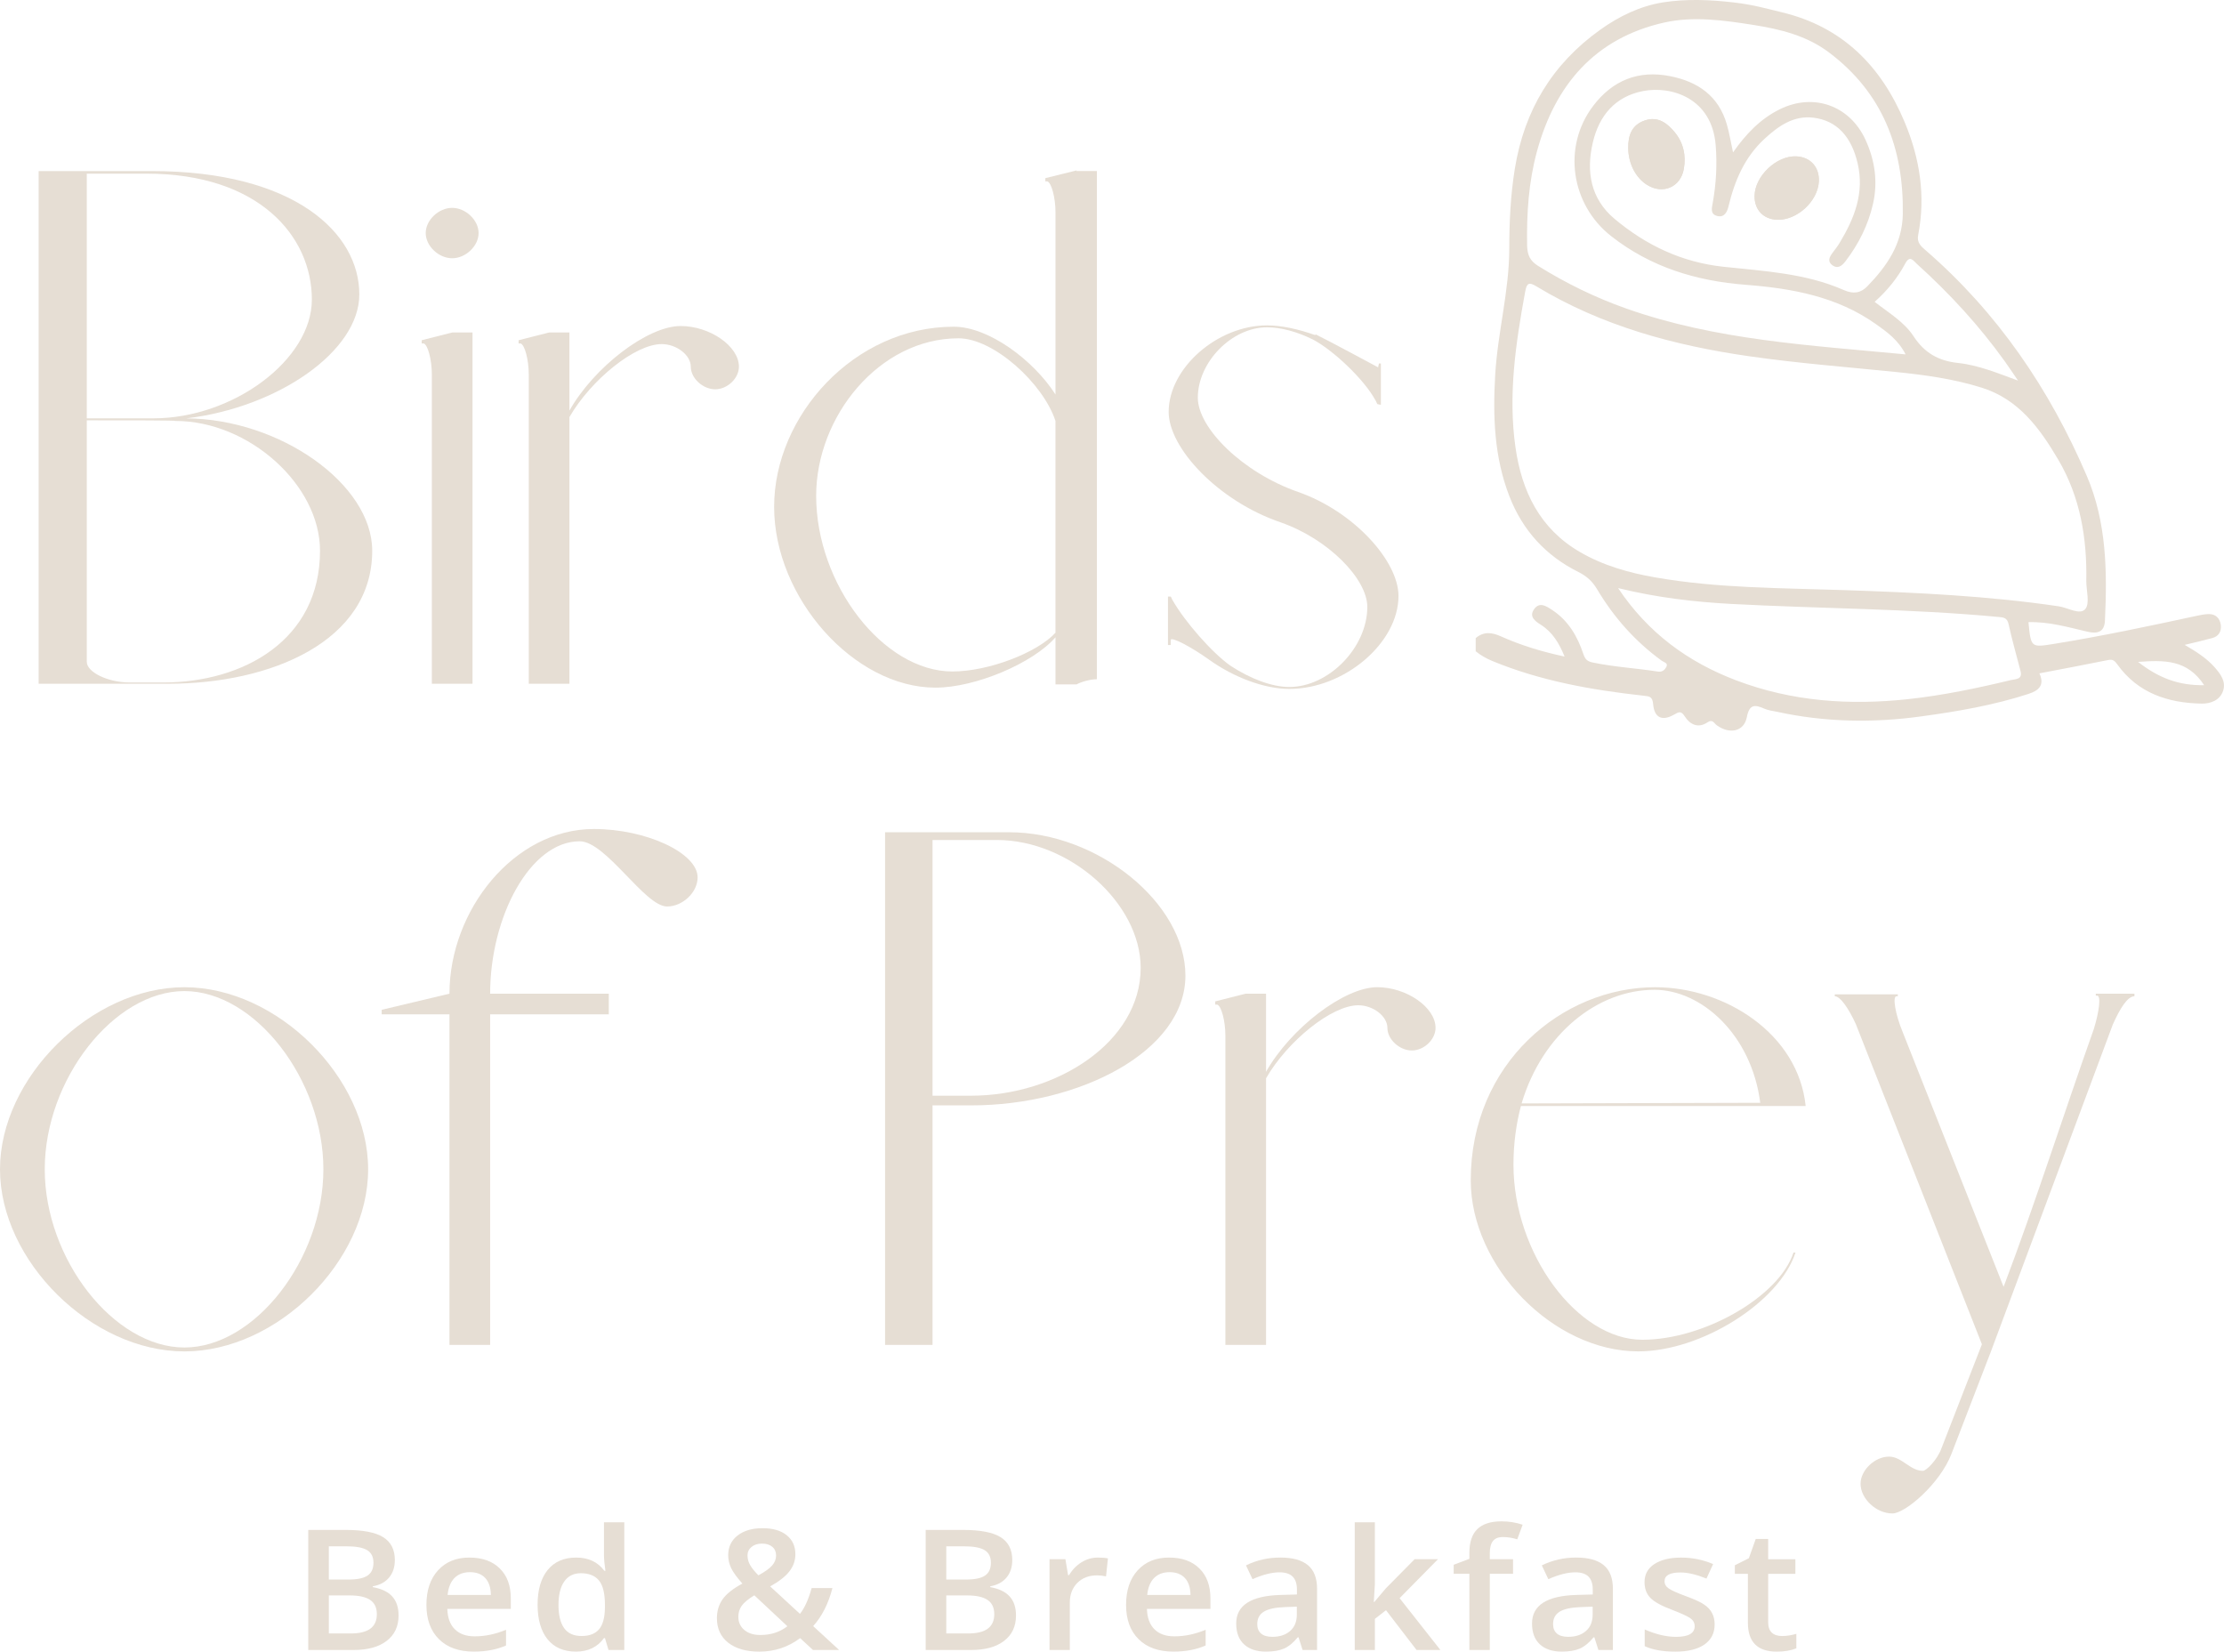 <svg xmlns="http://www.w3.org/2000/svg" xmlns:xlink="http://www.w3.org/1999/xlink" id="Laag_1" x="0px" y="0px" viewBox="0 0 911.03 676.55" style="enable-background:new 0 0 911.03 676.55;" xml:space="preserve"><style type="text/css">	.st0{fill:#E6DED4;}</style><g>	<g>		<path class="st0" d="M126.27,675.88v-49.17h15.3c7.09,0,12.22,0.99,15.4,2.97s4.77,5.1,4.77,9.36c0,2.89-0.78,5.28-2.35,7.17   c-1.57,1.89-3.79,3.09-6.67,3.59v0.34c3.58,0.65,6.24,1.92,7.96,3.83c1.73,1.91,2.59,4.5,2.59,7.79c0,4.43-1.62,7.9-4.86,10.39   c-3.24,2.49-7.74,3.74-13.5,3.74H126.27z M134.7,633.43v13.6h8.12c3.56,0,6.14-0.54,7.75-1.63c1.61-1.08,2.41-2.83,2.41-5.25   s-0.87-4.14-2.61-5.18c-1.74-1.03-4.53-1.55-8.38-1.55H134.7z M143.26,653.54h-8.55v15.58h8.95c3.58,0,6.26-0.65,8.04-1.96   c1.78-1.31,2.67-3.29,2.67-5.94c0-2.65-0.92-4.6-2.75-5.83C149.78,654.15,147,653.54,143.26,653.54z"></path>		<path class="st0" d="M194.06,676.55c-6.07,0-10.82-1.69-14.24-5.08c-3.43-3.39-5.14-8.07-5.14-14.05s1.59-10.71,4.77-14.18   c3.18-3.47,7.44-5.21,12.79-5.21c5.35,0,9.51,1.49,12.5,4.48c3.01,2.94,4.51,7.04,4.51,12.29v4.26h-26.01   c0.1,3.61,1.12,6.39,3.06,8.33c1.94,1.94,4.66,2.91,8.16,2.91c4.26,0,8.54-0.9,12.83-2.69v6.43   C203.52,675.72,199.11,676.55,194.06,676.55z M198.77,646.4c-1.49-1.59-3.57-2.39-6.24-2.39c-2.67,0-4.79,0.8-6.36,2.39   c-1.57,1.59-2.51,3.91-2.82,6.95h17.73C201.03,650.31,200.26,647.99,198.77,646.4z"></path>		<path class="st0" d="M247.41,671.02c-2.67,3.69-6.5,5.53-11.5,5.53c-5,0-8.87-1.68-11.61-5.04c-2.72-3.39-4.08-8.11-4.08-14.18   c0-6.07,1.37-10.8,4.12-14.22c2.77-3.39,6.67-5.08,11.69-5.08c5.02,0,8.87,1.81,11.53,5.42H248c-0.39-2.69-0.59-4.81-0.59-6.35   v-13.53h8.32v52.31h-6.47l-1.45-4.86H247.41z M231.13,647.84c-1.57,2.25-2.35,5.46-2.35,9.62s0.77,7.32,2.31,9.47   c1.54,2.16,3.92,3.23,7.14,3.23s5.6-0.92,7.16-2.75c1.56-1.83,2.36-4.79,2.41-8.88v-1.12c0-4.66-0.81-7.98-2.43-9.98   c-1.62-1.99-4.12-2.99-7.49-2.99C234.95,644.46,232.7,645.58,231.13,647.84z"></path>		<path class="st0" d="M293.67,662.88c0-2.94,0.77-5.51,2.3-7.72c1.53-2.21,4.24-4.37,8.14-6.48c-2.25-2.52-3.78-4.62-4.59-6.31   c-0.81-1.69-1.22-3.46-1.22-5.31c0-3.39,1.28-6.08,3.85-8.07c2.56-1.99,5.96-2.99,10.18-2.99c4.22,0,7.53,0.95,9.91,2.86   c2.38,1.91,3.57,4.5,3.57,7.79c0,2.57-0.8,4.89-2.41,6.99c-1.61,2.09-4.24,4.16-7.91,6.2l12.2,11.25   c1.88-2.34,3.48-5.87,4.79-10.57h8.51c-1.65,6.4-4.28,11.6-7.89,15.58l10.63,9.79h-10.71l-5.26-4.86   c-4.92,3.69-10.49,5.53-16.71,5.53c-5.39,0-9.63-1.21-12.73-3.64C295.22,670.48,293.67,667.14,293.67,662.88z M311.48,669.75   c4.32,0,8-1.2,11.06-3.59l-13.54-12.67c-2.51,1.54-4.23,2.97-5.16,4.28c-0.93,1.31-1.39,2.82-1.39,4.54   c0,2.19,0.81,3.98,2.43,5.36C306.51,669.06,308.71,669.75,311.48,669.75z M317.91,637.17c0-1.5-0.52-2.68-1.55-3.55   c-1.03-0.87-2.43-1.31-4.2-1.31c-1.77,0-3.2,0.45-4.3,1.36c-1.1,0.91-1.65,2.07-1.65,3.49s0.37,2.75,1.1,4   c0.73,1.25,1.86,2.63,3.37,4.15c2.69-1.47,4.57-2.82,5.63-4.05C317.38,640.03,317.91,638.66,317.91,637.17z"></path>		<path class="st0" d="M379.19,675.88v-49.17h15.3c7.09,0,12.22,0.99,15.4,2.97s4.77,5.1,4.77,9.36c0,2.89-0.78,5.28-2.35,7.17   c-1.57,1.89-3.79,3.09-6.67,3.59v0.34c3.58,0.65,6.24,1.92,7.96,3.83c1.73,1.91,2.59,4.5,2.59,7.79c0,4.43-1.62,7.9-4.86,10.39   c-3.24,2.49-7.74,3.74-13.5,3.74H379.19z M387.63,633.43v13.6h8.12c3.56,0,6.14-0.54,7.75-1.63c1.61-1.08,2.41-2.83,2.41-5.25   s-0.87-4.14-2.61-5.18c-1.74-1.03-4.53-1.55-8.38-1.55H387.63z M396.18,653.54h-8.55v15.58h8.95c3.58,0,6.26-0.65,8.04-1.96   c1.78-1.31,2.67-3.29,2.67-5.94c0-2.65-0.92-4.6-2.75-5.83C402.7,654.15,399.92,653.54,396.18,653.54z"></path>		<path class="st0" d="M449.73,638.03c1.67,0,3.05,0.11,4.12,0.34l-0.78,7.36c-1.23-0.27-2.46-0.41-3.69-0.41   c-3.3,0-5.99,1.03-8.08,3.1c-2.04,2.07-3.06,4.75-3.06,8.03v19.43h-8.32V638.7h6.51l1.1,6.54h0.39c1.33-2.24,3.04-4,5.12-5.29   C445.12,638.67,447.35,638.03,449.73,638.03z"></path>		<path class="st0" d="M480.66,676.55c-6.07,0-10.82-1.69-14.24-5.08c-3.43-3.39-5.14-8.07-5.14-14.05s1.59-10.71,4.77-14.18   c3.18-3.47,7.44-5.21,12.79-5.21c5.35,0,9.51,1.49,12.49,4.48c3.01,2.94,4.51,7.04,4.51,12.29v4.26h-26.01   c0.11,3.61,1.12,6.39,3.06,8.33c1.94,1.94,4.66,2.91,8.16,2.91c4.26,0,8.54-0.9,12.83-2.69v6.43   C490.11,675.72,485.7,676.55,480.66,676.55z M485.36,646.4c-1.49-1.59-3.57-2.39-6.24-2.39s-4.79,0.8-6.36,2.39   c-1.57,1.59-2.51,3.91-2.82,6.95h17.73C487.62,650.31,486.85,647.99,485.36,646.4z"></path>		<path class="st0" d="M539.5,675.88h-5.92l-1.65-5.19h-0.31c-1.88,2.27-3.77,3.81-5.67,4.63c-1.9,0.82-4.35,1.23-7.36,1.23   c-3.84,0-6.84-0.99-8.98-2.97c-2.15-1.98-3.22-4.83-3.22-8.54c0-7.45,6.05-11.35,18.17-11.7l6.71-0.19v-1.98   c0-2.39-0.58-4.17-1.75-5.34c-1.16-1.17-2.96-1.76-5.39-1.76c-3.11,0-6.8,0.93-11.06,2.8l-2.67-5.64   c4.34-2.14,9.03-3.21,14.07-3.21c5.03,0,8.8,1.04,11.3,3.12s3.75,5.31,3.75,9.7V675.88z M515.02,665.31   c0,1.67,0.52,2.95,1.57,3.85c1.05,0.9,2.59,1.34,4.63,1.34c3.01,0,5.43-0.8,7.26-2.39c1.83-1.59,2.75-3.85,2.75-6.76v-3.21   l-5.02,0.19c-3.92,0.15-6.77,0.78-8.53,1.89C515.9,661.31,515.02,663.01,515.02,665.31z"></path>		<path class="st0" d="M563.19,675.88h-8.24v-52.31h8.24v25.52l-0.43,7.14h0.2l4.71-5.57l11.81-11.96h9.57l-15.73,15.96l16.71,21.22   h-9.77l-12.51-16.29l-4.55,3.55V675.88z"></path>		<path class="st0" d="M619.8,638.7v5.98h-9.53v31.2h-8.36v-31.2h-6.43v-3.7l6.43-2.43v-2.43c0-4.38,1.08-7.63,3.26-9.75   c2.17-2.12,5.48-3.18,9.93-3.18c2.96,0,5.83,0.46,8.63,1.38l-2.2,5.98c-2.04-0.62-4-0.93-5.87-0.93c-1.87,0-3.24,0.55-4.1,1.64   c-0.86,1.1-1.29,2.77-1.29,5.01v2.43H619.8z"></path>		<path class="st0" d="M660.68,675.88h-5.92l-1.65-5.19h-0.31c-1.88,2.27-3.77,3.81-5.67,4.63c-1.9,0.82-4.35,1.23-7.36,1.23   c-3.84,0-6.84-0.99-8.98-2.97c-2.15-1.98-3.22-4.83-3.22-8.54c0-7.45,6.05-11.35,18.17-11.7l6.71-0.19v-1.98   c0-2.39-0.58-4.17-1.75-5.34c-1.16-1.17-2.96-1.76-5.39-1.76c-3.11,0-6.8,0.93-11.06,2.8l-2.67-5.64   c4.34-2.14,9.03-3.21,14.07-3.21c5.03,0,8.8,1.04,11.3,3.12s3.75,5.31,3.75,9.7V675.88z M636.2,665.31c0,1.67,0.52,2.95,1.57,3.85   c1.05,0.9,2.59,1.34,4.63,1.34c3.01,0,5.43-0.8,7.26-2.39c1.83-1.59,2.75-3.85,2.75-6.76v-3.21l-5.02,0.19   c-3.92,0.15-6.77,0.78-8.53,1.89C637.08,661.31,636.2,663.01,636.2,665.31z"></path>		<path class="st0" d="M698.06,657.27c2.88,1.89,4.32,4.61,4.32,8.15s-1.39,6.28-4.18,8.22c-2.79,1.94-6.76,2.92-11.93,2.92   c-5.17,0-9.34-0.75-12.54-2.24v-6.84c4.6,2.02,8.88,3.03,12.83,3.03c5.1,0,7.65-1.47,7.65-4.41c-0.03-1.34-0.63-2.42-1.8-3.23   s-3.58-1.92-7.22-3.34c-4.5-1.67-7.55-3.33-9.14-4.99c-1.6-1.66-2.39-3.8-2.39-6.45c0-3.19,1.35-5.66,4.06-7.42   c2.71-1.76,6.35-2.63,10.93-2.63s8.95,0.88,13.1,2.65l-2.71,5.94c-4.16-1.67-7.7-2.5-10.63-2.5c-4.37,0-6.55,1.2-6.55,3.59   c0,1.2,0.57,2.19,1.71,2.97c1.14,0.79,3.49,1.84,7.06,3.16C694.2,655.16,696.68,656.3,698.06,657.27z"></path>		<path class="st0" d="M724.31,664.6c0,1.84,0.49,3.23,1.47,4.17c0.98,0.93,2.39,1.4,4.24,1.4c1.84,0,3.79-0.3,5.83-0.9v5.94   c-2.22,0.9-4.9,1.35-8.04,1.35c-7.87,0-11.81-3.95-11.81-11.84v-20.03h-5.34v-3.51l5.73-2.88l2.82-7.88h5.1v8.29h11.14v5.98   h-11.14V664.6z"></path>	</g>	<g>		<g>			<path class="st0" d="M710.27,1.01c8.11,0.95,13.05,2.45,19.53,4c24.99,5.96,40.8,22.07,50.4,44.98    c6.21,14.8,8.68,30.27,5.55,46.27c-0.6,3.08,1.07,4.55,3.02,6.23c29.45,25.5,50.81,56.86,66.06,92.47    c8.12,18.94,8.38,39.09,7.43,59.27c-0.21,4.58-2.93,5.52-7.11,4.55c-7.95-1.85-15.87-4.18-24.22-3.92    c1.02,10.48,1.01,10.42,10.54,8.88c19.4-3.14,38.61-7.2,57.81-11.36c1.75-0.38,3.52-0.76,5.3-0.83c3-0.13,4.77,1.7,5.14,4.46    c0.33,2.5-0.79,4.63-3.45,5.35c-3.6,0.98-7.23,1.8-11.34,2.8c4.56,2.67,8.9,5.36,12.32,9.24c2.46,2.8,4.69,5.87,3.38,9.67    c-1.33,3.88-5.25,5.21-8.75,5.15c-13.78-0.25-26.07-4.25-34.54-16.05c-1.1-1.53-1.86-2.19-3.77-1.8    c-9.27,1.88-18.57,3.62-28.16,5.46c2.26,4.89-0.3,7.06-4.48,8.42c-14.34,4.67-29.19,7.19-44.02,9.22    c-19.63,2.7-39.37,2.39-58.88-1.88c-1.75-0.38-3.6-0.56-5.22-1.27c-3.9-1.7-6.19-2.02-7.26,3.5c-1.14,5.89-7.1,7.08-12.35,3.24    c-1.12-0.82-1.62-2.62-3.82-1.13c-3.68,2.49-7.08,0.91-9.19-2.4c-1.53-2.39-2.36-2-4.44-0.8c-4.89,2.8-8.11,1.29-8.57-4.32    c-0.26-3.11-1.53-3.16-3.87-3.42c-21.2-2.33-42.1-6.01-61.97-14.21c-2.48-1.02-4.77-2.31-6.84-4c0-1.8,0-3.6,0-5.4    c3.27-2.74,6.56-2.4,10.32-0.71c8.26,3.72,16.92,6.32,26.09,8.28c-2.23-5.45-4.93-9.97-9.69-13c-2.29-1.46-4.98-3.25-2.84-6.35    c2.24-3.24,5.04-1.3,7.42,0.26c6.61,4.33,10.39,10.8,12.8,18.06c0.75,2.25,1.65,3.01,3.91,3.48c8.8,1.84,17.77,2.32,26.62,3.7    c1.84,0.29,2.83-0.73,3.46-1.91c0.86-1.62-1.03-1.91-1.85-2.51c-10.92-7.91-19.68-17.81-26.54-29.34    c-1.92-3.23-4.3-5.37-7.62-7.02c-13.37-6.66-22.85-17.03-28.27-30.99c-6.25-16.07-6.82-32.8-5.83-49.76    c1.01-17.36,5.75-34.3,5.77-51.76c0.01-10.97,0.51-21.83,2.28-32.72c3.88-23.89,15.31-42.85,34.98-56.91    c7.77-5.56,16.38-9.7,25.62-11.19C690.72-0.54,700.63-0.12,710.27,1.01z M854.62,237.99c0.33-17.49-2.48-34.4-11.46-49.65    c-7.54-12.8-16.15-24.75-31.36-29.53c-11.52-3.62-23.42-5.24-35.35-6.45c-19.98-2.02-39.99-3.56-59.89-6.42    c-30.77-4.42-60.3-12.38-87.15-28.61c-3.15-1.91-4-1.38-4.66,2.24c-3.86,21.08-7.02,42.22-3.96,63.67    c2.57,18.01,9.94,33.3,26.39,42.87c9.58,5.58,20.05,8.52,30.85,10.41c25.59,4.48,51.52,4.33,77.34,5.21    c29.45,1,58.82,2.33,88,6.64c3.73,0.55,8.65,3.72,10.84,1.11C856.15,247.17,854.62,241.94,854.62,237.99z M780.61,145.17    c-3.1-5.98-7.62-9.17-12.14-12.38c-15.96-11.34-34.46-14.66-53.29-16.12c-20.36-1.57-38.91-7.19-55.19-19.94    c-16.47-12.91-20.08-36.55-7.42-53.29c7.92-10.48,18.5-14.84,31.62-12.23c11.39,2.26,19.8,8.1,23.18,19.73    c1.05,3.61,1.64,7.35,2.54,11.48c5.32-7.57,11.24-13.77,19.18-17.67c13.85-6.82,28.67-1.5,35.09,12.52    c3.85,8.4,5.12,17.21,3.08,26.2c-1.96,8.64-5.87,16.49-11.29,23.55c-1.47,1.92-3.18,3.26-5.42,1.6c-2.11-1.58-1.09-3.46,0.2-5.16    c0.98-1.29,1.98-2.57,2.81-3.95c6.05-10.04,10.23-20.44,7.4-32.59c-2.53-10.88-8.47-17.54-18.13-18.71    c-8.19-0.99-14.4,3.47-20.04,8.68c-8.09,7.46-12.21,17.08-14.72,27.59c-0.54,2.26-1.68,4.8-4.73,3.97    c-2.85-0.78-2.12-3.24-1.74-5.38c1.4-7.81,1.84-15.66,1.2-23.6c-1.54-19.36-18.25-24.43-29.8-22.16    c-11.51,2.26-17.95,10.15-20.51,21c-2.81,11.9-0.99,23.09,8.93,31.38c12.9,10.78,27.51,17.75,44.54,19.58    c16.69,1.79,33.66,2.65,49.34,9.55c3.95,1.74,6.93,1.23,9.65-1.57c8.03-8.28,14.34-17.37,14.51-29.63    c0.38-26.93-8.28-49.65-30.32-66.2c-9.14-6.86-19.89-9.47-30.97-11.22c-12.13-1.91-24.55-3.63-36.43-0.97    C653.45,15.57,637,34.73,629.57,62.1c-3.4,12.53-4.23,25.41-4.01,38.41c0.07,3.97,1.23,6.36,4.43,8.36    c11.43,7.14,23.45,13.01,36.17,17.51C702.93,139.39,741.47,141.43,780.61,145.17z M662.83,240.9    c12.25,18.35,28.64,30.31,48.44,37.82c22.78,8.64,46.36,10.27,70.36,7.67c14.25-1.54,28.25-4.47,42.16-7.82    c1.73-0.42,4.81-0.14,3.9-3.66c-1.65-6.41-3.49-12.78-4.9-19.24c-0.59-2.7-2.14-2.76-4.22-2.95    c-36.33-3.42-72.82-3.38-109.22-5.32C693.97,246.57,678.74,244.8,662.83,240.9z M826.65,155.9c-1.8-2.62-3.55-5.27-5.39-7.85    c-10.5-14.66-22.65-27.84-36.01-39.92c-1.5-1.36-2.91-3.73-4.77-0.22c-3.18,5.99-7.44,11.18-12.56,15.74    c5.81,4.54,12.08,8.19,15.94,14.09c4.45,6.8,10.16,10.08,18.19,10.94C810.51,149.58,818.46,152.92,826.65,155.9z M902.89,280.66    c-6.89-10.51-16.32-10.31-27.06-9.52C884.09,277.59,892.35,280.89,902.89,280.66z"></path>			<path class="st0" d="M666.99,60.68c0.03,6.26,3.03,12.13,7.7,15.05c6.46,4.04,13.75,0.95,15.06-6.55    c0.97-5.53-0.16-10.74-3.8-15.1c-3.09-3.7-6.81-6.5-12.07-4.77C668.42,51.11,666.91,55.45,666.99,60.68z M745.07,74.39    c0.33-5.86-3.45-10.09-9.22-10.34c-8.11-0.35-16.99,8.06-17.11,16.21c-0.08,5.65,3.58,9.54,9.21,9.76    C736.04,90.33,744.62,82.51,745.07,74.39z"></path>			<path class="st0" d="M666.99,60.68c-0.08-5.23,1.43-9.57,6.9-11.37c5.26-1.73,8.98,1.07,12.07,4.77c3.63,4.36,4.76,9.58,3.8,15.1    c-1.31,7.5-8.61,10.59-15.06,6.55C670.01,72.81,667.02,66.94,666.99,60.68z"></path>			<path class="st0" d="M745.07,74.39c-0.45,8.12-9.02,15.94-17.12,15.63c-5.62-0.22-9.29-4.1-9.21-9.76    c0.12-8.15,9-16.56,17.11-16.21C741.62,64.3,745.39,68.54,745.07,74.39z"></path>		</g>	</g>	<g>		<path class="st0" d="M15.83,280.09V70.08h46.38c58.04,0,84.98,25.13,84.98,50.52c0,23.28-33.33,46.29-70.82,50.78   c38.33,0.26,76.1,26.98,76.1,54.22c0,37.03-41.38,54.49-83.6,54.49H15.83z M127.75,122.71c0-25.92-21.66-51.58-67.77-51.58H35.55   v100.24h27.22C95.54,171.38,127.75,147.31,127.75,122.71z M131.09,225.6c0-26.98-29.16-53.16-59.16-53.16   c0-0.26-18.05-0.26-36.38-0.26v98.92c0,4.23,8.61,8.46,17.5,8.46h13.89C99.43,279.56,131.09,262.37,131.09,225.6z"></path>		<path class="st0" d="M172.73,139.37c3.06-0.79,9.44-2.38,12.5-3.17h8.33v143.89h-16.66V153.39c0-6.08-1.67-12.17-3.33-12.7h-0.83   V139.37z M174.39,95.47c0-5.29,5.28-10.32,10.83-10.32c5.55,0,10.83,5.03,10.83,10.32s-5.28,10.32-10.83,10.32   C179.67,105.78,174.39,100.76,174.39,95.47z"></path>		<path class="st0" d="M212.43,139.37c3.06-0.79,9.44-2.38,12.5-3.17h8.33v32c10-17.72,31.94-34.65,45.55-34.65   c11.94,0,23.88,8.2,23.88,16.66c0,4.76-4.72,9.26-9.72,9.26s-10-4.5-10-9.26c0-4.76-5.83-9.26-11.94-9.26   c-10.83,0-28.88,14.55-37.77,29.89v109.24h-16.66V153.39c0-6.08-1.67-12.17-3.33-12.7h-0.83V139.37z"></path>		<path class="st0" d="M449.31,264.22v14.02c-2.78,0-6.39,1.06-8.33,2.12h-8.61v-19.31c-9.16,10.58-32.77,20.63-49.16,20.63   c-33.33,0-66.1-36.76-66.1-74.06s32.77-73.79,73.6-73.79c14.16,0,32.49,13.49,41.66,27.77V87c0-6.08-1.67-12.17-3.33-12.7h-0.83   v-1.32c3.33-0.79,9.44-2.38,12.78-3.17v0.26h8.33v193.61V264.22z M392.65,138.58c-32.49,0-58.32,32-58.32,64.54   c0,36.24,27.49,71.94,55.82,71.94c14.72,0,34.72-7.67,42.21-15.87v-86.75C427.36,157.1,407.09,138.58,392.65,138.58z"></path>		<path class="st0" d="M564.26,165.56c-0.28-0.26-0.56-1.32-0.83-1.59c-4.72-8.73-17.5-20.63-25.55-24.86   c-6.39-3.17-13.05-5.03-18.88-5.03c-14.44,0-28.33,14.28-28.33,28.83c0,12.43,18.33,30.68,41.1,38.62   c22.77,7.93,41.1,28.3,41.1,42.58c0,19.31-22.22,38.09-44.71,38.09c-10.28,0-22.77-4.76-32.77-11.9   c-7.78-5.55-15.55-9.52-15.83-8.2v2.12h-1.11v-19.84h1.11c0.28,0.26,0.56,1.32,0.83,1.59c5,8.73,16.11,21.42,23.61,26.71   c8.05,5.29,16.94,8.73,24.16,8.73c16.11,0,31.94-16.13,31.94-32.8c0-11.37-15.83-27.77-35.55-34.65   c-25.55-8.73-45.82-30.42-45.82-45.23c0-17.99,20-35.44,40.27-35.44c6.11,0,13.05,1.59,19.72,3.97l0.28-0.26   c4.44,2.12,25.55,13.49,25.55,13.49c0-0.53,0.28-1.06,0.28-1.59h0.83v16.93L564.26,165.56z"></path>	</g>	<g>		<path class="st0" d="M75.54,404.4c38.05,0,75.26,37.03,75.26,74.59c0,37.56-37.21,74.59-75.26,74.59S0,516.54,0,478.98   C0,441.42,37.49,404.4,75.54,404.4z M75.54,551.98c28.88,0,56.93-36.24,56.93-73c0-36.77-28.05-73-56.93-73   c-28.88,0-57.21,36.24-57.21,73C18.33,515.75,46.66,551.98,75.54,551.98z"></path>		<path class="st0" d="M184.12,550.93V415.5h-27.77v-1.85l27.77-6.61c0-34.12,26.38-67.45,59.16-67.45   c21.38,0,42.49,9.79,42.49,19.84c0,6.08-6.11,11.9-12.5,11.9c-9.17,0-25-26.71-35.83-26.71c-20.27,0-36.66,30.95-36.66,62.42h48.6   v8.46h-48.6v135.42H184.12z"></path>		<path class="st0" d="M362.56,550.93V340.92h50.82c36.38,0,72.21,29.09,72.21,58.72c0,30.95-43.33,53.16-87.76,53.16H382v98.13   H362.56z M397.83,448.83c34.99,0,69.43-21.95,69.43-52.37c0-26.45-29.16-52.37-58.88-52.37H382v104.74H397.83z"></path>		<path class="st0" d="M497.79,410.21c3.05-0.79,9.44-2.38,12.5-3.17h8.33v32c10-17.72,31.94-34.65,45.55-34.65   c11.94,0,23.88,8.2,23.88,16.66c0,4.76-4.72,9.26-9.72,9.26s-10-4.5-10-9.26s-5.83-9.26-11.94-9.26   c-10.83,0-28.88,14.55-37.77,29.89v109.24h-16.66V424.23c0-6.08-1.67-12.17-3.33-12.7h-0.83V410.21z"></path>		<path class="st0" d="M623.02,453.06c-1.94,7.41-3.05,15.34-3.05,24.07c0,36.24,26.11,71.68,52.77,71.68   c25.27,0,56.1-17.72,61.93-35.71h0.83c-6.67,20.37-38.6,40.47-64.43,40.47c-34.72,0-68.6-34.65-68.6-70.09   c0-47.87,37.49-79.08,75.54-79.08c28.61,0,58.6,19.04,61.66,48.67H623.3H623.02z M721.06,451.74   c-3.61-28.04-24.16-46.29-43.33-46.29c-23.05,0-45.82,17.72-54.43,46.55l97.48-0.26H721.06z"></path>		<path class="st0" d="M874.35,408.1c-2.78,0-5.83,4.76-8.89,11.64c-16.66,44.7-33.33,89.4-49.99,134.1l-16.11,41.79   c-4.72,12.17-18.89,24.33-24.16,24.33c-6.67,0-13.05-6.08-13.05-12.17c0-5.55,5.83-11.11,11.66-11.11c5.28,0,8.61,5.82,13.89,5.82   c1.39,0,5.83-4.5,7.5-8.99c5.55-14.28,11.11-28.57,16.66-42.85L760.2,419.47c-3.05-6.61-6.39-11.37-8.61-11.37v-0.79h25.83v0.79   h-0.56c-1.67,0-0.55,7.14,2.5,14.55l41.38,104.48c13.05-34.38,24.44-70.36,36.94-105.53c2.22-7.14,3.05-13.75,1.39-13.75h-0.56   v-0.79h15.83V408.1z"></path>	</g></g></svg>